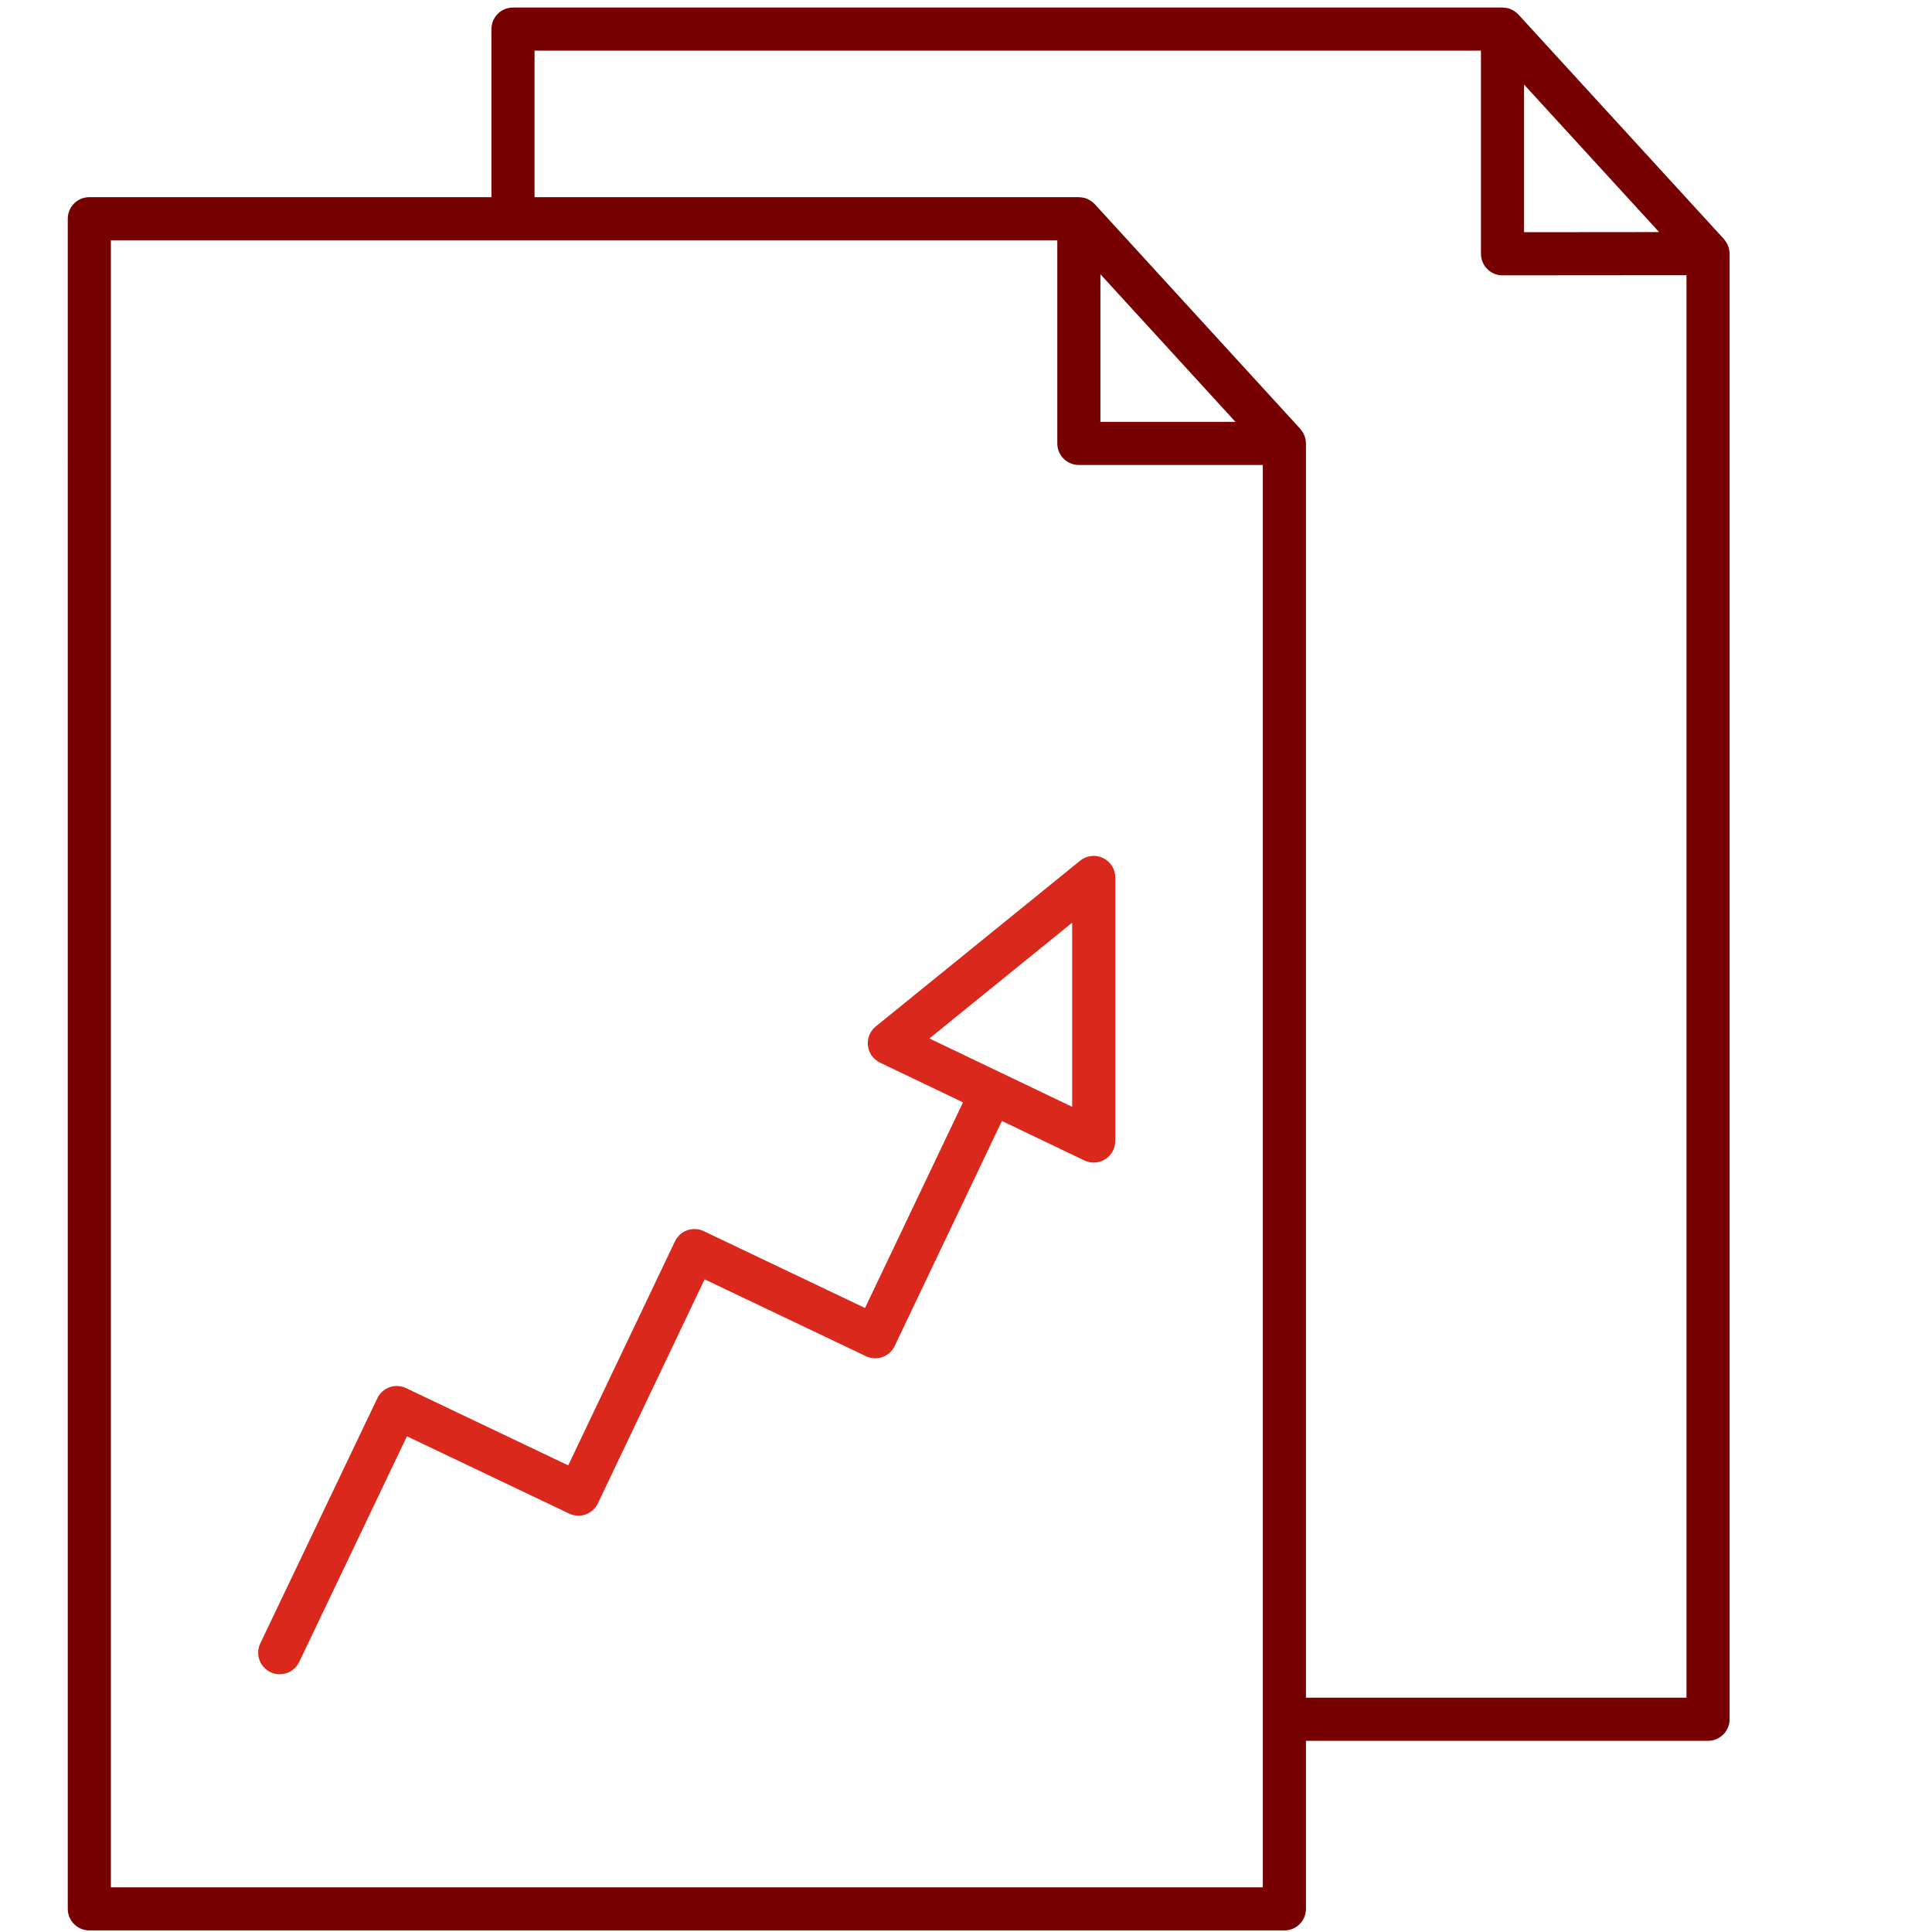 <?xml version="1.0" encoding="UTF-8" standalone="no"?>
<!-- Created with Inkscape (http://www.inkscape.org/) -->

<svg
   version="1.1"
   id="svg2"
   width="298.667"
   height="298.667"
   viewBox="0 0 298.667 298.667"
   xmlns="http://www.w3.org/2000/svg"
   xmlns:svg="http://www.w3.org/2000/svg">
  <defs
     id="defs6">
    <clipPath
       clipPathUnits="userSpaceOnUse"
       id="clipPath16">
      <path
         d="M 0,224 H 224 V 0 H 0 Z"
         id="path14" />
    </clipPath>
  </defs>
  <g
     id="g8"
     transform="matrix(1.333,0,0,-1.333,0,298.667)">
    <g
       id="g10">
      <g
         id="g12"
         clip-path="url(#clipPath16)">
        <g
           id="g18"
           transform="translate(195.584,27.174)">
          <path
             d="m 0,0 h -44.132 v 145.458 c 0,0.106 -0.019,0.206 -0.031,0.308 -0.006,0.045 -0.006,0.09 -0.014,0.134 -0.037,0.207 -0.101,0.408 -0.19,0.601 -0.018,0.039 -0.041,0.075 -0.062,0.114 -0.085,0.162 -0.188,0.316 -0.31,0.459 -0.019,0.022 -0.029,0.05 -0.049,0.072 l -23.836,26.059 c -0.014,0.016 -0.032,0.029 -0.047,0.044 -0.032,0.034 -0.067,0.064 -0.101,0.095 -0.076,0.071 -0.154,0.136 -0.237,0.196 -0.04,0.028 -0.079,0.056 -0.12,0.083 -0.093,0.058 -0.189,0.11 -0.288,0.156 -0.035,0.016 -0.068,0.036 -0.104,0.05 -0.133,0.055 -0.271,0.097 -0.412,0.128 -0.038,0.008 -0.077,0.012 -0.115,0.018 -0.115,0.02 -0.23,0.032 -0.346,0.035 -0.025,0.001 -0.049,0.008 -0.074,0.008 h -63.124 v 16.991 h 109.756 v -23.56 c 0,-0.663 0.263,-1.3 0.732,-1.768 0.469,-0.469 1.105,-0.732 1.768,-0.732 h 0.002 L 0,164.968 Z m -67.968,147.958 v 17.122 l 15.661,-17.122 z m 18.836,-169.949 h -133.592 v 191.009 h 109.756 v -23.56 c 0,-1.381 1.119,-2.5 2.5,-2.5 h 21.336 z m 30.296,209.066 15.663,-17.11 -15.663,-0.014 z M 4.969,167.786 c -0.006,0.041 -0.005,0.082 -0.013,0.123 -0.036,0.205 -0.101,0.404 -0.188,0.595 -0.02,0.045 -0.046,0.087 -0.07,0.131 -0.083,0.158 -0.184,0.307 -0.301,0.446 -0.021,0.024 -0.031,0.053 -0.053,0.077 l -23.836,26.039 c -0.015,0.016 -0.032,0.028 -0.047,0.044 -0.032,0.033 -0.068,0.064 -0.102,0.095 -0.075,0.07 -0.154,0.136 -0.236,0.195 -0.04,0.029 -0.08,0.057 -0.121,0.083 -0.093,0.059 -0.189,0.11 -0.288,0.156 -0.034,0.016 -0.068,0.036 -0.103,0.05 -0.135,0.056 -0.274,0.099 -0.416,0.129 -0.034,0.008 -0.069,0.011 -0.103,0.017 -0.119,0.02 -0.239,0.033 -0.36,0.036 -0.024,10e-4 -0.045,0.007 -0.068,0.007 h -114.756 c -1.381,0 -2.5,-1.119 -2.5,-2.5 v -19.491 h -46.632 c -1.381,0 -2.5,-1.12 -2.5,-2.5 V -24.491 c 0,-1.381 1.119,-2.5 2.5,-2.5 h 138.592 c 1.381,0 2.5,1.119 2.5,2.5 l 0,19.491 H 2.5 C 3.881,-5 5,-3.881 5,-2.5 v 169.97 c 0,0.107 -0.018,0.211 -0.031,0.316"
             style="fill:#770000;fill-opacity:1;fill-rule:nonzero;stroke:none"
             id="path20" />
        </g>
        <g
           id="g22"
           transform="translate(124.339,117.054)">
          <path
             d="m 0,0 v -21.355 l -16.557,7.925 z m -23.685,-14.271 c 0.101,-0.852 0.631,-1.592 1.404,-1.962 l 5.292,-2.534 4.331,-2.073 -11.364,-23.848 -14.551,6.934 -4.158,1.982 c -0.599,0.286 -1.286,0.32 -1.911,0.099 -0.625,-0.222 -1.136,-0.682 -1.421,-1.281 l -6.059,-12.718 -6.319,-13.267 -5.684,2.708 -13.124,6.254 c -1.246,0.592 -2.737,0.066 -3.331,-1.179 l -13.574,-28.43 c -0.595,-1.246 -0.067,-2.738 1.179,-3.333 0.348,-0.166 0.714,-0.245 1.075,-0.245 0.934,0 1.829,0.525 2.258,1.424 l 2.521,5.279 9.976,20.896 8.936,-4.259 9.874,-4.705 c 0.599,-0.286 1.286,-0.321 1.911,-0.1 0.625,0.222 1.136,0.683 1.421,1.281 l 12.378,25.986 18.708,-8.915 c 0.599,-0.286 1.285,-0.321 1.911,-0.1 0.625,0.222 1.136,0.683 1.422,1.281 l 12.436,26.098 9.568,-4.58 c 0.343,-0.164 0.711,-0.245 1.08,-0.245 0.464,0 0.927,0.129 1.332,0.385 C 4.559,-26.98 5,-26.182 5,-25.323 V 5.247 C 5,6.211 4.446,7.089 3.575,7.504 2.706,7.917 1.674,7.795 0.925,7.188 l -23.701,-19.225 c -0.666,-0.54 -1.009,-1.383 -0.909,-2.234"
             style="fill:#da291c;fill-opacity:1;fill-rule:nonzero;stroke:none"
             id="path24" />
        </g>
      </g>
    </g>
  </g>
</svg>

